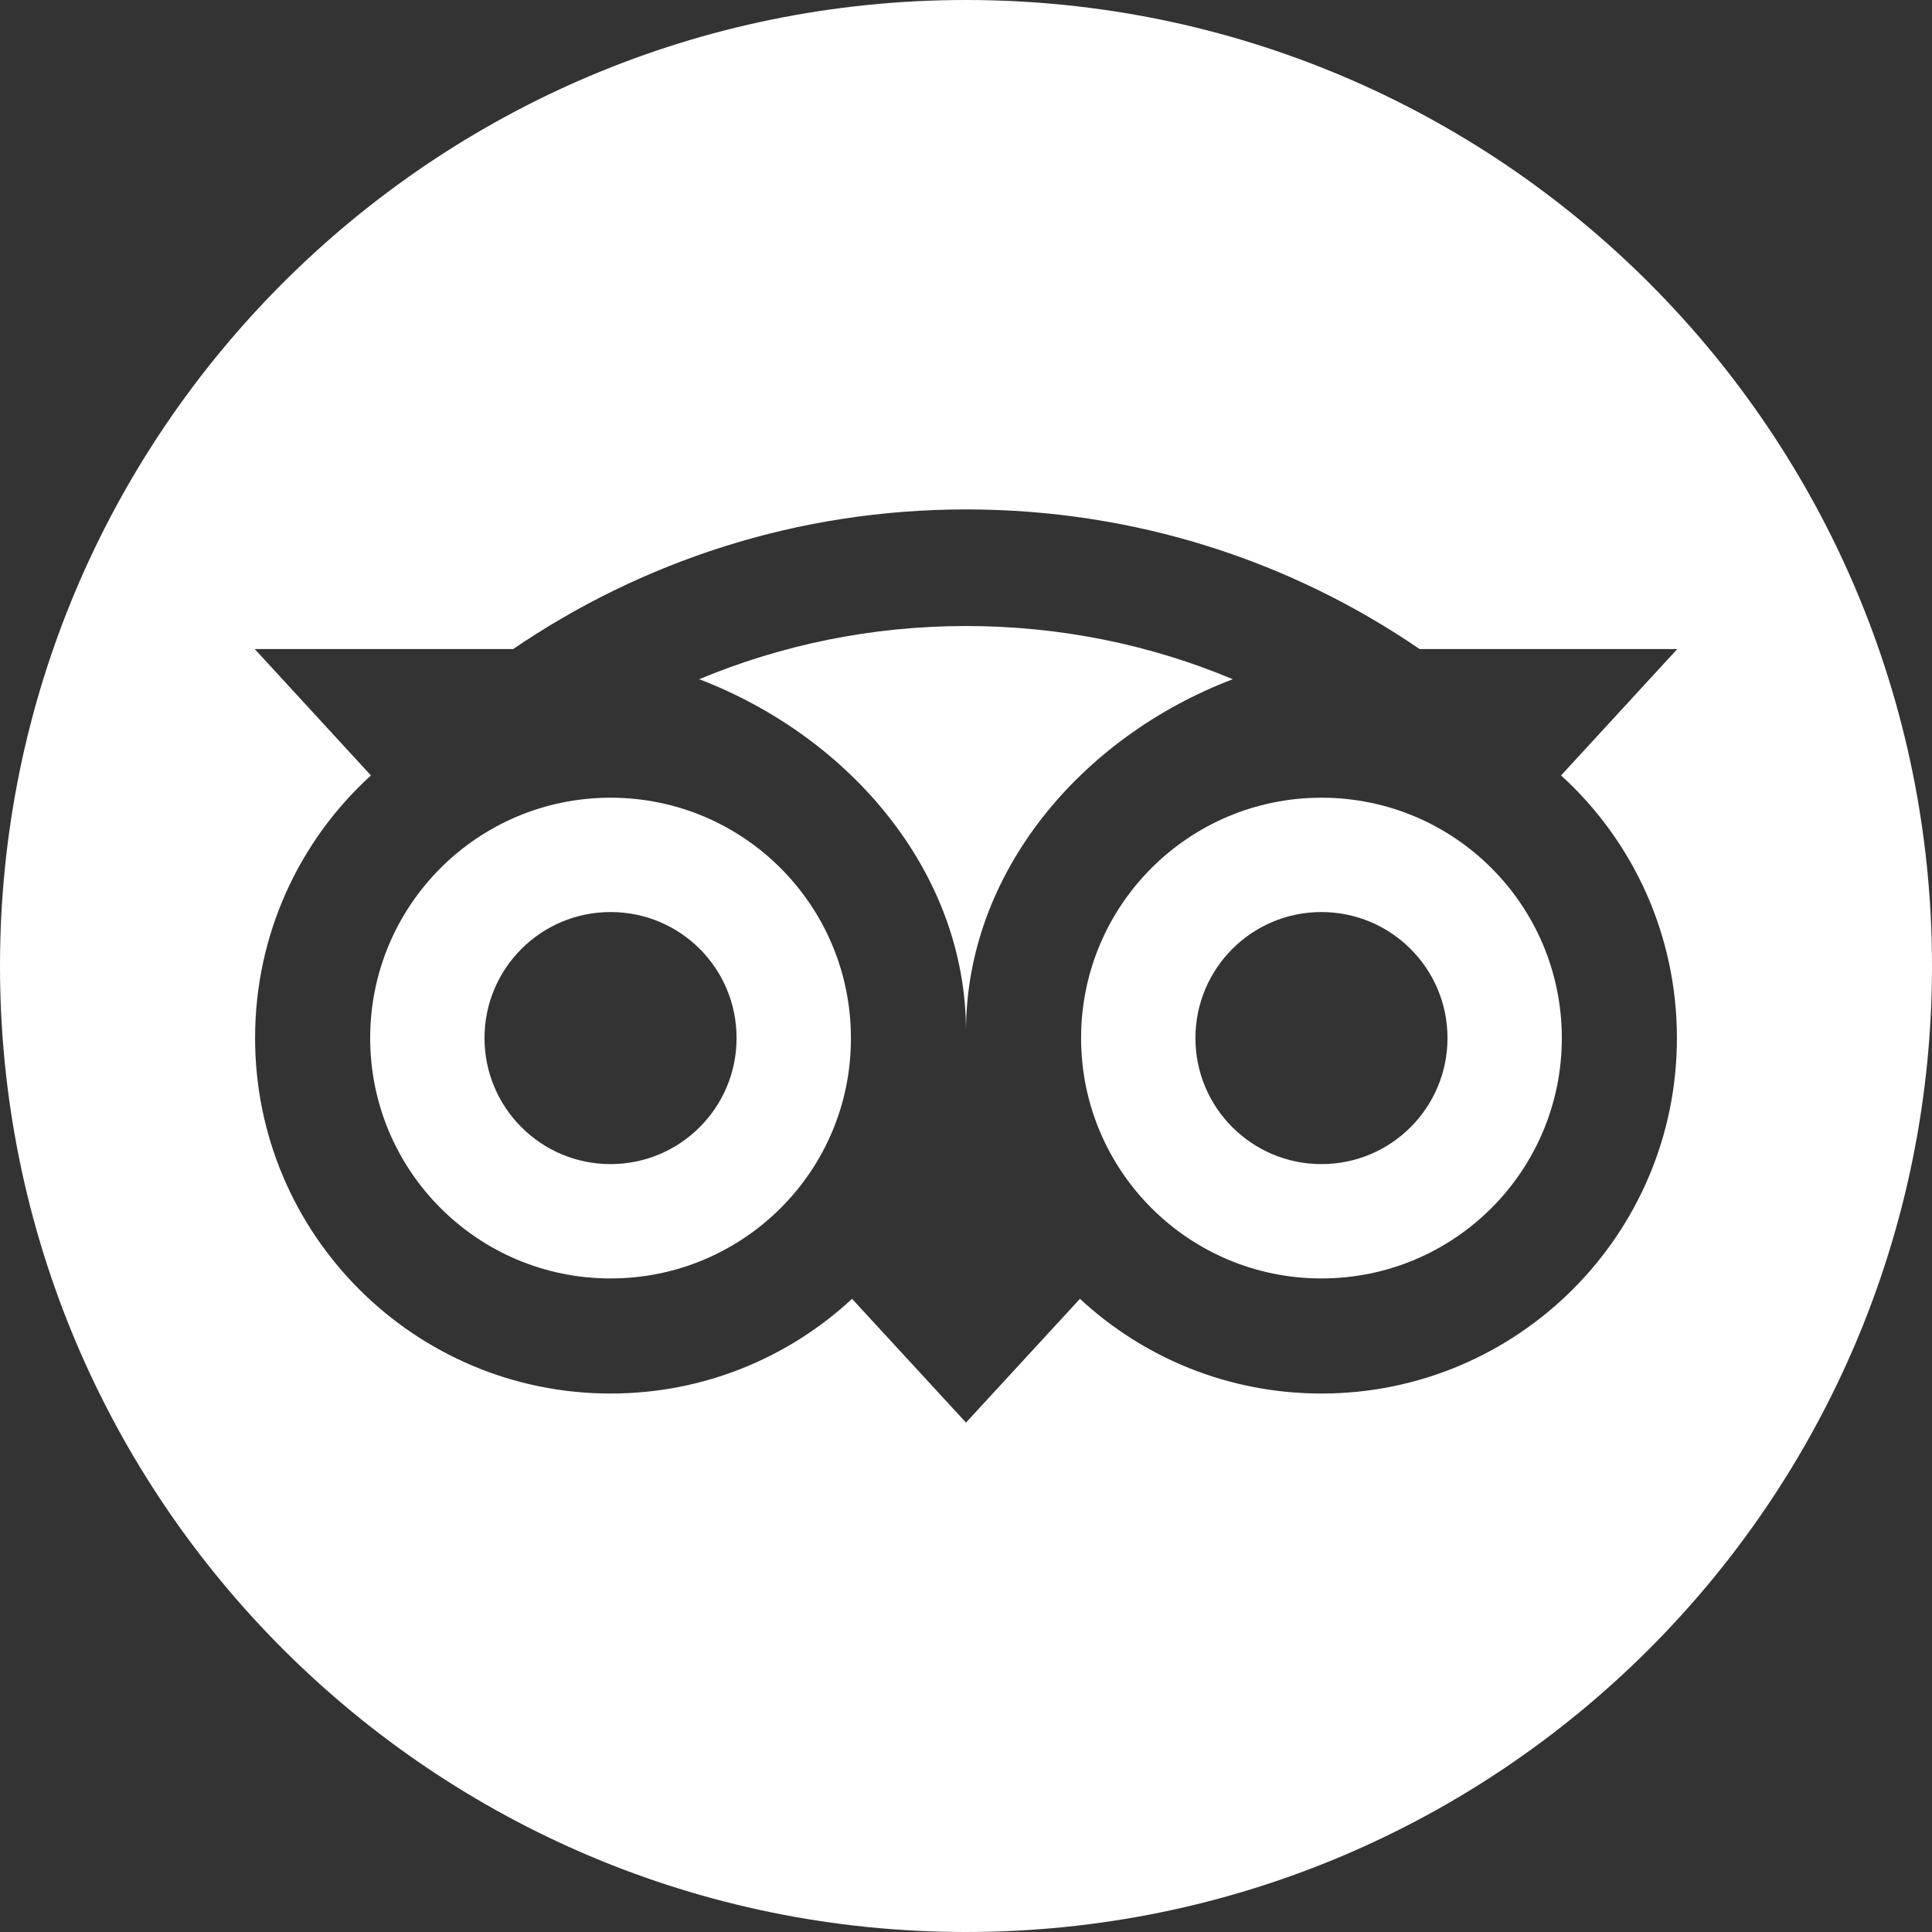<?xml version="1.0" encoding="utf-8"?>
<!-- Generator: Adobe Illustrator 24.0.3, SVG Export Plug-In . SVG Version: 6.00 Build 0)  -->
<svg version="1.1" id="Layer_1" xmlns="http://www.w3.org/2000/svg" xmlns:xlink="http://www.w3.org/1999/xlink" x="0px" y="0px"
	 viewBox="0 0 512 512" style="enable-background:new 0 0 512 512;" xml:space="preserve">
<rect x="0" y="0" width="512" height="512" fill="#333333" stroke="none"/>
<style type="text/css">
	.st0{fill:#FFFFFF;}
</style>
<g>
	<path class="st0" d="M350.2,211.4c-35.2,0-63.7,28.5-63.7,63.7s28.5,63.7,63.7,63.7s63.7-28.5,63.7-63.7S385.4,211.4,350.2,211.4z
		 M350.2,308.5c-18.4,0-33.4-14.9-33.4-33.4c0-18.4,14.9-33.4,33.4-33.4c18.4,0,33.4,14.9,33.4,33.4
		C383.6,293.5,368.7,308.5,350.2,308.5z"/>
	<path class="st0" d="M256,165.9c-25,0-48.9,5-70.7,14.1c40.2,15.4,70.7,51.4,70.7,93.3c0-42,30.5-78,70.7-93.3
		C305,170.9,281.1,165.9,256,165.9z"/>
	<path class="st0" d="M161.8,211.4c-35.2,0-63.7,28.5-63.7,63.7s28.5,63.7,63.7,63.7c35.2,0,63.8-28.5,63.7-63.7
		C225.5,239.9,197,211.4,161.8,211.4z M161.8,308.5c-18.5,0-33.4-15-33.4-33.4c0-18.5,15-33.4,33.4-33.4c18.5,0,33.4,14.9,33.4,33.4
		S180.2,308.5,161.8,308.5z"/>
	<path class="st0" d="M256,0C114.6,0,0,114.6,0,256s114.6,256,256,256s256-114.6,256-256S397.4,0,256,0z M350.2,369.3
		c-24.7,0-47.2-9.5-64-25.1L256,377l-30.2-32.8c-16.8,15.6-39.3,25.1-64,25.1c-52,0-94.2-42.2-94.2-94.2c0-27.6,11.8-52.4,30.7-69.6
		L67.5,172H136c34.2-23.3,75.4-37,120-37c44.7,0,86,13.6,120.2,37h68.3l-30.8,33.5c18.9,17.2,30.7,42,30.7,69.6
		C444.4,327.1,402.2,369.3,350.2,369.3z"/>
</g>
</svg>

